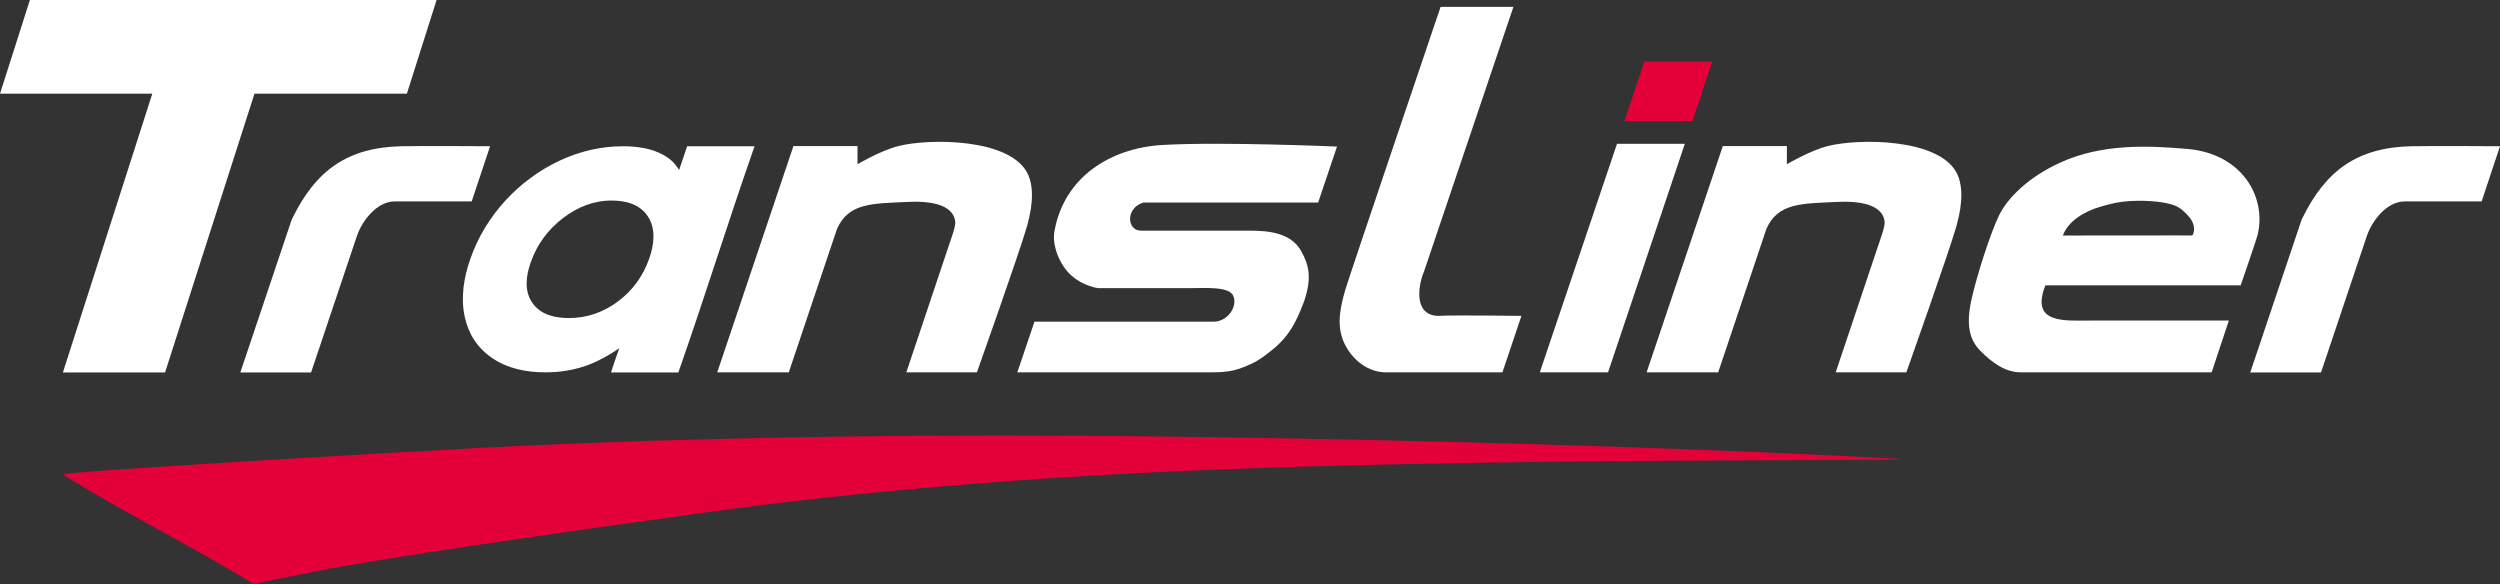 <?xml version="1.0" encoding="UTF-8"?> <svg xmlns="http://www.w3.org/2000/svg" width="77" height="18" viewBox="0 0 77 18" fill="none"><rect x="0" y="0" width="77" height="18" fill="#333333" stroke="none"/><path fill-rule="evenodd" clip-rule="evenodd" d="M24.438 4.498H26.411V5.058C26.411 5.058 27.123 4.636 27.673 4.498C28.628 4.258 31.066 4.259 31.633 5.313C31.821 5.662 31.848 6.202 31.633 6.964C31.418 7.726 30.089 11.468 30.089 11.468H27.915L29.201 7.631C29.323 7.266 29.444 6.962 29.419 6.803C29.337 6.291 28.645 6.185 27.955 6.219C26.872 6.272 26.142 6.241 25.781 7.047L24.295 11.468H22.091L24.438 4.498L24.438 4.498Z" fill="white"></path><path fill-rule="evenodd" clip-rule="evenodd" d="M41.18 4.515L40.599 6.238H35.218C34.664 6.4 34.699 7.105 35.147 7.105C35.379 7.105 37.48 7.105 38.507 7.105C39.073 7.105 39.765 7.167 40.081 7.74C40.307 8.149 40.409 8.531 40.183 9.231C40.169 9.274 40.153 9.317 40.136 9.361C39.927 9.889 39.725 10.348 39.168 10.789C39.009 10.916 38.797 11.087 38.557 11.198C38.112 11.403 37.879 11.467 37.325 11.467C35.845 11.467 31.334 11.467 31.334 11.467L31.861 9.908H37.38C37.793 9.908 38.13 9.461 37.985 9.112C37.862 8.813 37.089 8.875 36.655 8.875H33.828C33.828 8.875 33.389 8.827 33.009 8.495C32.629 8.162 32.403 7.557 32.474 7.141C32.763 5.459 34.194 4.556 35.818 4.464C37.636 4.361 41.18 4.515 41.18 4.515L41.18 4.515Z" fill="white"></path><path fill-rule="evenodd" clip-rule="evenodd" d="M44.37 0.212H46.613L43.867 8.341C43.642 8.878 43.56 9.771 44.371 9.727C44.823 9.702 46.86 9.729 46.86 9.729L46.275 11.468C46.275 11.468 42.975 11.468 42.69 11.468C42.142 11.468 41.678 11.1 41.435 10.633C41.172 10.128 41.236 9.604 41.434 8.93C41.57 8.469 44.37 0.212 44.37 0.212H44.37Z" fill="white"></path><path fill-rule="evenodd" clip-rule="evenodd" d="M47.426 11.468L49.804 4.429H51.893L49.528 11.468H47.426Z" fill="white"></path><path fill-rule="evenodd" clip-rule="evenodd" d="M62.998 8.788H69.013C69.013 8.788 69.507 7.357 69.534 7.241C69.822 6.035 69.026 4.735 67.387 4.589C66.069 4.471 64.716 4.441 63.475 4.999C62.477 5.447 61.826 6.103 61.566 6.643C61.305 7.183 60.869 8.528 60.713 9.266C60.556 10.003 60.654 10.466 61.002 10.813C61.349 11.161 61.754 11.468 62.245 11.468C62.737 11.468 68.119 11.468 68.119 11.468L68.649 9.873H64.429C63.583 9.873 62.525 9.988 62.998 8.788V8.788ZM63.536 7.255C63.691 6.817 64.193 6.508 64.712 6.361C64.907 6.306 65.149 6.236 65.416 6.208C65.683 6.18 65.969 6.177 66.241 6.195C66.514 6.213 66.773 6.251 66.974 6.327C67.175 6.403 67.292 6.537 67.408 6.661C67.566 6.829 67.634 7.077 67.525 7.252L66.962 7.251L63.536 7.254V7.255Z" fill="white"></path><path fill-rule="evenodd" clip-rule="evenodd" d="M19.074 10.725C18.784 10.925 18.472 11.103 18.145 11.229C17.715 11.396 17.261 11.468 16.799 11.468C16.213 11.468 15.628 11.354 15.144 11.018C14.694 10.706 14.424 10.275 14.312 9.75C14.185 9.153 14.288 8.537 14.488 7.967C14.721 7.305 15.081 6.71 15.558 6.187C16.032 5.67 16.588 5.253 17.23 4.951C17.846 4.662 18.501 4.505 19.186 4.505C19.599 4.505 20.047 4.561 20.411 4.761C20.654 4.894 20.775 5.014 20.917 5.236L21.163 4.505H23.241L23.18 4.679C22.433 6.814 21.674 9.249 20.924 11.383L20.893 11.472H20.796C20.309 11.472 19.491 11.472 19.005 11.472H18.821L18.875 11.301C18.919 11.162 19.023 10.866 19.074 10.725L19.074 10.725ZM18.834 6.177C18.275 6.177 17.782 6.381 17.346 6.713C16.872 7.075 16.539 7.531 16.345 8.085C16.203 8.488 16.137 8.959 16.398 9.331C16.653 9.696 17.091 9.796 17.522 9.796C18.082 9.796 18.58 9.619 19.024 9.291C19.488 8.948 19.807 8.502 19.995 7.967C20.142 7.547 20.214 7.057 19.953 6.664C19.703 6.286 19.275 6.177 18.834 6.177Z" fill="white"></path><path fill-rule="evenodd" clip-rule="evenodd" d="M0.921 0H13.447L12.532 2.885H7.838L5.084 11.472H1.937L4.691 2.885H0L0.921 0Z" fill="white"></path><path fill-rule="evenodd" clip-rule="evenodd" d="M14.575 13.805C18.983 13.571 24.596 13.414 30.784 13.414C36.971 13.414 43.734 13.571 48.539 13.721C53.344 13.871 56.191 14.016 57.629 14.088C59.066 14.16 59.094 14.16 55.367 14.172C51.641 14.184 44.16 14.208 37.843 14.449C31.524 14.689 26.369 15.147 21.818 15.772C17.267 16.398 11.68 17.202 9.706 17.601L7.806 17.986C6.27 17.022 3.66 15.703 1.944 14.617C1.801 14.526 12.677 13.906 14.575 13.805H14.575Z" fill="#E40038"></path><path fill-rule="evenodd" clip-rule="evenodd" d="M50.033 3.731L50.645 1.896H52.739L52.127 3.731H50.033Z" fill="#E40038"></path><path fill-rule="evenodd" clip-rule="evenodd" d="M53.063 4.498H55.036V5.058C55.036 5.058 55.748 4.636 56.298 4.498C57.253 4.258 59.691 4.259 60.258 5.313C60.446 5.662 60.473 6.202 60.258 6.964C60.044 7.726 58.715 11.468 58.715 11.468H56.54L57.826 7.631C57.949 7.266 58.069 6.962 58.044 6.803C57.962 6.291 57.27 6.185 56.58 6.219C55.497 6.272 54.767 6.241 54.406 7.047L52.92 11.468H50.716L53.063 4.498L53.063 4.498Z" fill="white"></path><path fill-rule="evenodd" clip-rule="evenodd" d="M69.308 11.472L70.877 6.804C70.888 6.769 70.901 6.743 70.917 6.71C71.639 5.244 72.611 4.541 74.275 4.504C74.882 4.491 77 4.504 77 4.504L76.434 6.204H74.06C73.516 6.204 73.058 6.796 72.898 7.271L71.487 11.472H69.308Z" fill="white"></path><path fill-rule="evenodd" clip-rule="evenodd" d="M7.402 11.472L8.971 6.804C8.982 6.769 8.995 6.743 9.011 6.71C9.733 5.244 10.704 4.541 12.369 4.504C12.976 4.491 15.094 4.504 15.094 4.504L14.528 6.204H12.154C11.61 6.204 11.152 6.796 10.992 7.271L9.581 11.472H7.402Z" fill="white"></path></svg> 